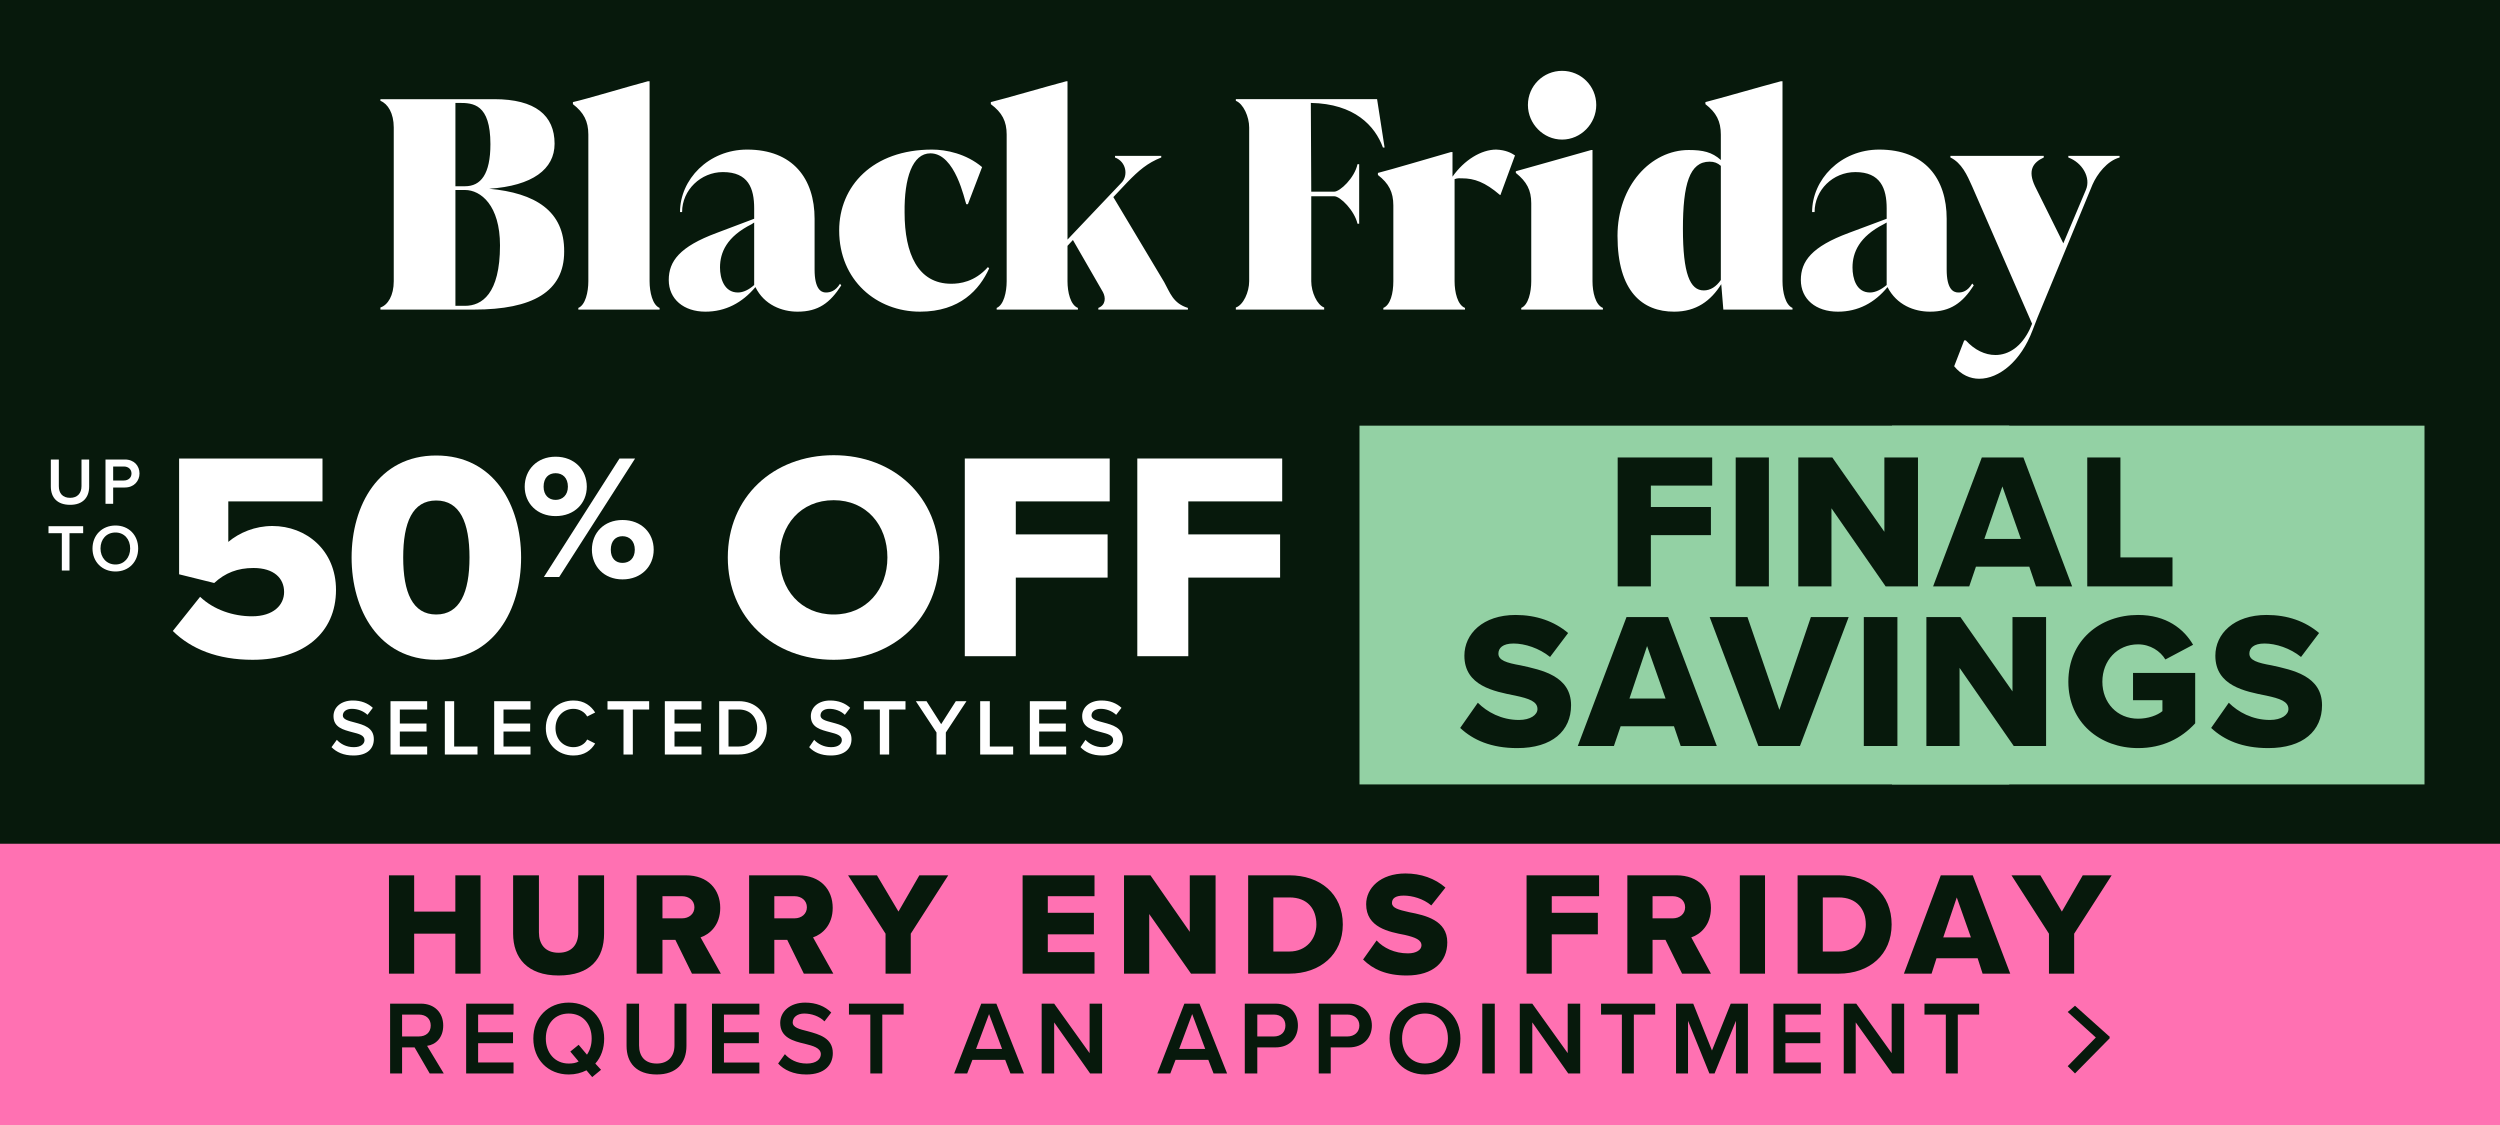 <svg xmlns="http://www.w3.org/2000/svg" width="600" height="270" viewBox="0 0 600 270"><rect x="0" y="0" width="600" height="270" fill="#808080" stroke="none"/><style>
@keyframes a0_t { 0% { transform: translate(544.2px,6.2px) skewX(0deg) skewY(0deg) scale(1,1) translate(-207.5px,-71px); } 29.412% { transform: translate(544.2px,6.2px) skewX(0deg) skewY(0deg) scale(1,1) translate(-207.5px,-71px); animation-timing-function: cubic-bezier(0,0,1,0); } 39.706% { transform: translate(544.2px,6.2px) skewX(-22deg) skewY(0deg) scale(1,0) translate(-207.5px,-71px); } 91.176% { transform: translate(544.2px,6.2px) skewX(-22deg) skewY(0deg) scale(1,0) translate(-207.5px,-71px); animation-timing-function: cubic-bezier(0,0,0,1); } 100% { transform: translate(544.2px,6.2px) skewX(0deg) skewY(0deg) scale(1,1) translate(-207.5px,-71px); } }
@keyframes a1_t { 0% { transform: translate(585.2px,6.2px) skewX(0deg) skewY(0deg) scale(1,1) translate(-35.5px,-71px); } 29.412% { transform: translate(585.2px,6.2px) skewX(0deg) skewY(0deg) scale(1,1) translate(-35.5px,-71px); animation-timing-function: cubic-bezier(0,0,1,0); } 39.706% { transform: translate(585.2px,6.2px) skewX(22deg) skewY(0deg) scale(1,0) translate(-35.5px,-71px); } 91.176% { transform: translate(585.2px,6.2px) skewX(22deg) skewY(0deg) scale(1,0) translate(-35.5px,-71px); animation-timing-function: cubic-bezier(0,0,0,1); } 100% { transform: translate(585.2px,6.2px) skewX(0deg) skewY(0deg) scale(1,1) translate(-35.5px,-71px); } }
@keyframes a2_t { 0% { transform: translate(284px,60.8px) scale(1.7,1.7) translate(-220.9px,-10px); } 29.412% { transform: translate(284px,60.8px) scale(1.7,1.7) translate(-220.9px,-10px); animation-timing-function: cubic-bezier(0,0,1,0); } 39.706% { transform: translate(284px,60.8px) scale(1.7,0) translate(-220.9px,-10px); } 91.176% { transform: translate(284px,58.8px) scale(1.7,0) translate(-220.9px,-10px); animation-timing-function: cubic-bezier(0,0,0,1); } 100% { transform: translate(284px,60.8px) scale(1.7,1.7) translate(-220.9px,-10px); } }
@keyframes a3_t { 0% { transform: translate(544.2px,6.2px) skewX(-22deg) skewY(0deg) scale(1,0) translate(-207.5px,-66.5px); } 39.706% { transform: translate(544.2px,6.2px) skewX(-22deg) skewY(0deg) scale(1,0) translate(-207.5px,-66.5px); animation-timing-function: cubic-bezier(0,0,0,1); } 50% { transform: translate(544.2px,6.2px) skewX(0deg) skewY(0deg) scale(1,1) translate(-207.5px,-66.5px); } 82.353% { transform: translate(544.2px,6.2px) skewX(0deg) skewY(0deg) scale(1,1) translate(-207.5px,-66.5px); animation-timing-function: cubic-bezier(1,0,1,1); } 91.176% { transform: translate(544.2px,6.2px) skewX(-22deg) skewY(0deg) scale(1,0) translate(-207.5px,-66.5px); } 100% { transform: translate(544.2px,6.2px) skewX(-22deg) skewY(0deg) scale(1,0) translate(-207.5px,-66.5px); } }
@keyframes a4_t { 0% { transform: translate(641.6px,6.2px) skewX(22deg) skewY(0deg) scale(1,0) translate(-177.5px,-66.5px); } 39.706% { transform: translate(641.6px,6.2px) skewX(22deg) skewY(0deg) scale(1,0) translate(-177.5px,-66.5px); animation-timing-function: cubic-bezier(0,0,0,1); } 50% { transform: translate(641.6px,6.2px) skewX(0deg) skewY(0deg) scale(1,1) translate(-177.5px,-66.5px); } 82.353% { transform: translate(641.6px,6.2px) skewX(0deg) skewY(0deg) scale(1,1) translate(-177.5px,-66.5px); animation-timing-function: cubic-bezier(1,0,1,1); } 91.176% { transform: translate(641.6px,6.2px) skewX(22deg) skewY(0deg) scale(1,0) translate(-177.5px,-66.5px); } 100% { transform: translate(641.6px,6.2px) skewX(22deg) skewY(0deg) scale(1,0) translate(-177.5px,-66.5px); } }
@keyframes a6_t { 0% { transform: translate(286.2px,65px); } 39.706% { transform: translate(286.2px,65px); animation-timing-function: cubic-bezier(0,0,0,1); } 50% { transform: translate(286.2px,67px); animation-timing-function: cubic-bezier(0,0,1,1); } 82.353% { transform: translate(286.2px,67px); animation-timing-function: cubic-bezier(1,0,1,1); } 91.176% { transform: translate(286.2px,67px); } 100% { transform: translate(286.2px,67px); } }
@keyframes a5_t { 0% { transform: scale(1.7,0) translate(-220.9px,-10px); } 39.706% { transform: scale(1.7,0) translate(-220.9px,-10px); animation-timing-function: cubic-bezier(0,0,0,1); } 50% { transform: scale(1.7,1.7) translate(-220.9px,-10px); } 82.353% { transform: scale(1.7,1.7) translate(-220.9px,-10px); animation-timing-function: cubic-bezier(1,0,1,1); } 91.176% { transform: scale(1.7,0) translate(-220.9px,-10px); } 100% { transform: scale(1.7,0) translate(-220.9px,-10px); } }
</style><rect y="-1" width="600" height="241" fill="#07190c"/><path d="M117.4 45.3c11 1 18.1 5.3 18 15.1c0 9.6-7.6 13.9-21.6 13.9h-22.5v-0.5c1.8-0.6 3.2-2.9 3.2-6.3v-36.9c0-3.4-1.4-5.7-3.2-6.4v-0.4h27.3c9.9 0 14.5 3.9 14.5 10.7c0 6.1-5.3 10.1-15.7 10.8Zm-7.2-20.6h-0.9v20h2.3c3.8 0 6.1-2.9 6.1-10.1c0-9.7-4.2-9.9-7.5-9.9Zm-0.9 20.9v27.8h2.3c4 0 8.4-2.8 8.4-14.5c0-9.6-4.6-13.3-8.4-13.3h-2.3Zm49 28.7h-19.5v-0.4c1.7-0.7 2.4-3.8 2.4-6.4v-35.2c0-3.2-1.1-5.3-3.7-7.3v-0.5c3.2-0.7 13.1-3.7 18-5h.4v48c0 2.6 .7 5.7 2.4 6.4v.4Zm43.3-6.2l.3 .4c-2.7 4.2-5.5 6.3-10.5 6.3c-3.7 0-8-1.6-10.1-5.9c-3.2 3.8-7.2 5.9-12 5.9c-5.2 0-8.8-3-8.8-7.6c0-4.5 2.6-8 11.5-11.3l9-3.4v-2.5c0-4.8-1.4-8.7-7.5-8.7c-5.3 0-9.8 4.3-9.8 9.6h-0.5c0-7.8 6.8-15 16.1-15c11 0 16.2 7 16.2 16.6v12.2c0 4.6 1.5 5.5 2.7 5.5c1 0 2.3-0.3 3.4-2.1Zm-24.5 2.1c1.3 0 2.7-0.7 3.9-1.8v-15l-0.6 .4c-6 3-7.6 6.8-7.6 10.4c0 2.6 1 6 4.3 6Zm43.7 4.6c-10.4 0-19.4-7.5-19.4-19.5c0-10.6 8-19.4 22.3-19.4c3.4 0 8.2 1 12 4.2l-3.4 8.9h-0.4c-0.4-0.9-2.6-12.2-8.6-12.2c-4.3 0-6.3 5.9-6.2 14.2c0 9.9 3.2 17.1 11.2 17.1c2 0 5.6-0.4 8.8-4l.3 .3c-2.3 5.1-7 10.4-16.6 10.4Zm46.4-27.5l12.2 20.4c1.4 2.5 2.1 5.1 5.7 6.2v.4h-21.5v-0.4c1.8-0.7 1.8-2.5 1.1-3.8l-7.2-12.5l-1.3 1.4v8.5c0 2.6 .7 5.7 2.5 6.4v.4h-19.5v-0.4c1.7-0.7 2.4-3.8 2.4-6.4v-35.2c0-3.2-1.1-5.3-3.8-7.3v-0.5c3.3-0.8 13.2-3.7 18.1-5h.3v38l13-13.7c1.6-1.7 1.1-5-1.6-6v-0.4h11.1v.4c-3.3 1.3-5.4 3.1-8.2 6l-3.3 3.5Zm63.3-23.5l1.8 11.6h-0.4c-1.9-5.2-6.8-10.5-17.3-10.7l.1 21.3h5.5c1.4 0 4.9-3.3 5.6-6.6h.4v14.3h-0.4c-0.7-3.1-4.1-6.6-5.6-6.6h-5.5v20.4c0 2.6 1.4 5.7 3.1 6.3v.5h-21.2v-0.5c1.8-0.6 3.2-3.7 3.2-6.3v-36.9c0-2.6-1.4-5.7-3.2-6.4v-0.4h33.9Zm28.6 12.1c2.3 .1 3.6 .8 4.5 1.4l-3.5 9.5h-0.1c-3.6-3.1-6.2-4-9.1-4c-0.4 0-1.1-0.1-1.8 .2v24.5c0 2.6 .7 5.7 2.5 6.4v.4h-19.6v-0.4c1.7-0.7 2.4-3.5 2.4-6.4v-18.2c0-3.2-1.1-5.3-3.7-7.3v-0.5c3.2-0.8 12.6-3.6 17.5-5h.4v5.9c2.8-4 6.9-6.5 10.5-6.5Zm15.8-2.4c-4.5 0-8.2-3.8-8.2-8.3c0-4.6 3.7-8.2 8.2-8.2c4.5 0 8.2 3.6 8.2 8.2c0 4.5-3.7 8.3-8.2 8.3Zm9.8 40.8h-19.6v-0.4c1.7-0.7 2.4-3.8 2.4-6.4v-18.7c0-3.2-1.1-5.2-3.7-7.3v-0.4c3.3-0.9 13.1-3.7 18.1-5.1h.3v31.5c0 2.6 .7 5.7 2.5 6.4v.4Zm42.7-54.8h.4v48c0 2.6 .7 5.7 2.4 6.4v.4h-16.6l-0.5-6.1c-2.5 4-6 6.6-11.3 6.6c-7.6 0-13.6-4.8-13.6-18.2c0-12 8-20.6 17.1-20.6c3.4 0 5.6 .5 7.7 2.4v-6.1c0-3.2-1.1-5.3-3.7-7.3v-0.5c3.2-0.8 13.2-3.7 18.1-5Zm-18.5 50.2c1.6 0 3-0.9 4.1-2.5v-27.4c-0.8-0.7-1.6-1-2.7-1c-4.8 0-6.4 5.4-6.4 16.1c0 10.8 1.7 14.8 5 14.8Zm64.4-1.6h.1l.3 .4c-2.7 4.2-5.6 6.3-10.5 6.3c-3.8 0-8-1.6-10.2-5.9c-3.1 3.8-7.1 5.9-11.9 5.9c-5.3 0-8.9-3-8.9-7.6c0-4.5 2.6-8 11.5-11.3l9.1-3.4v-2.5c0-4.8-1.5-8.7-7.5-8.7c-5.4 0-9.8 4.3-9.8 9.6h-0.6c0-7.8 6.8-15 16.1-15c11 0 16.2 7 16.2 16.6v12.2c0 4.6 1.5 5.5 2.8 5.5c1 0 2.2-0.3 3.3-2.1Zm-24.5 2.1c1.3 0 2.7-0.7 4-1.8v-15l-0.7 .4c-5.9 3-7.5 6.8-7.5 10.4c0 2.6 .9 6 4.2 6Zm47.6-32.4v-0.4h12.3v.4c-3 .8-5.4 4-6.5 6.5l-13.2 31.9l-1.2 3.1c-2.8 7.4-8 11.6-12.8 11.6c-2.1 0-4.3-0.9-6-3l2.4-6.2h.4c2.1 2.3 4.6 3.5 7.1 3.5c3.2 0 6.2-2 8.2-6.1l.6-1.4l-14.4-33c-1.2-2.7-2.5-5.6-5.2-6.9v-0.4h22.4v.4c-2.6 1.2-3.9 3.1-2.1 6.9l6.8 13.7l5.4-12.8c1.3-3-0.9-6.6-4.2-7.8Z" fill="#fff"/><g transform="translate(239.7,140.8) scale(.6,.6) translate(-194.7,-73.2)"><g transform="translate(2.2,13.3)"><g transform="translate(.1,60.3)"><rect width="259.9" height="143.5" fill="#93d1a4" transform="translate(544.2,6.2) translate(-207.5,-71)" style="animation: 6.8s linear infinite both a0_t;"/><rect width="213" height="143.5" fill="#93d1a4" transform="translate(585.2,6.2) translate(-35.5,-71)" style="animation: 6.8s linear infinite both a1_t;"/></g><g transform="translate(284,60.8) scale(1.68,1.68) translate(-220.9,-10)" style="animation: 6.8s linear infinite both a2_t;"><path fill="#07190c" d="M321.7 9.4v-12.2h14.3v-6.7h-14.3v-5.1h14.6v-6.7h-22.5v30.7Zm28.1 0v-30.7h-7.9v30.7Zm35.5 0v-30.7h-8v17.7l-12.4-17.7h-8.1v30.7h7.9v-18.6l12.9 18.6Zm36.7 0l-11.6-30.7h-9.9l-11.6 30.7h8.6l1.6-4.7h12.7l1.6 4.7Zm-12.2-11.3h-8.7l4.3-12.5Zm36.1 11.3v-6.9h-12.4v-23.8h-7.9v30.7Zm-169.6 33.7c3.1 2.9 7.4 4.8 13.6 4.8c8.3 0 12.8-4.1 12.8-10.2c0-7-7-8.4-12-9.5c-3.4-0.6-5.3-1.2-5.3-2.8c0-1.3 1-2.4 3.6-2.4c2.7 0 6.1 1.1 8.7 3.2l4.3-5.7c-3.3-2.8-7.6-4.3-12.5-4.3c-7.8 0-12.2 4.5-12.2 9.7c0 7.2 7.1 8.5 12.1 9.5c3.3 .7 5.3 1.4 5.3 3.2c0 1.4-1.7 2.6-4.4 2.6c-4.2 0-7.6-1.9-9.8-4.1Zm61.1 4.3l-11.6-30.7h-9.9l-11.6 30.7h8.6l1.6-4.7h12.7l1.6 4.7Zm-12.2-11.3h-8.6l4.2-12.5Zm32 11.3l11.6-30.7h-9l-7.5 22.1l-7.6-22.1h-9l11.6 30.7Zm23.2 0v-30.7h-8v30.7Zm35.4 0v-30.7h-8v17.7l-12.4-17.7h-8.1v30.7h7.9v-18.6l12.9 18.6Zm5.3-15.3c0 9.7 7.5 15.8 16.6 15.8c5.8 0 10.3-2.3 13.6-5.9v-12h-14.8v6.5h7v2.6c-1.2 1-3.4 1.8-5.8 1.8c-5 0-8.5-3.8-8.5-8.8c0-5 3.5-8.9 8.5-8.9c2.9 0 5.3 1.6 6.5 3.6l6.6-3.5c-2.2-3.8-6.4-7.1-13.1-7.1c-9.1 0-16.6 6.1-16.6 15.9Zm34 11c3.1 2.9 7.4 4.8 13.6 4.8c8.3 0 12.8-4.1 12.8-10.2c0-7-7-8.4-12-9.5c-3.4-0.6-5.3-1.2-5.3-2.8c0-1.3 1-2.4 3.6-2.4c2.7 0 6.1 1.1 8.7 3.2l4.3-5.7c-3.3-2.8-7.5-4.3-12.5-4.3c-7.8 0-12.2 4.5-12.2 9.7c0 7.2 7.1 8.5 12.1 9.5c3.3 .7 5.3 1.4 5.3 3.2c0 1.4-1.7 2.6-4.4 2.6c-4.2 0-7.6-1.9-9.8-4.1Z"/></g></g><g transform="translate(0,3.8)"><g transform="translate(2.3,66.5)"><rect width="270.9" height="143.5" fill="#93d1a4" transform="translate(544.2,6.2) skewX(-22) scale(1,0) translate(-207.5,-66.5)" style="animation: 6.8s linear infinite both a3_t;"/><rect width="299" height="143.5" fill="#93d1a4" transform="translate(641.6,6.2) skewX(22) scale(1,0) translate(-177.5,-66.5)" style="animation: 6.8s linear infinite both a4_t;"/></g><g style="animation: 6.8s linear infinite both a6_t;"><g transform="translate(286.2,65) scale(1.68,0) translate(-220.9,-10)" style="animation: 6.8s linear infinite both a5_t;"><path fill="#07190c" d="M336.4 11.8v-6.7h-14.6v-5.5h14.2v-6.7h-14.2v-5.1h14.6v-6.7h-22.5v30.7Zm37.7 0v-30.7h-8v17.7l-12.4-17.7h-8.1v30.7h7.9v-18.5l12.9 18.5Zm23 0c9.7 0 16.6-5.8 16.6-15.4c0-9.5-6.9-15.3-16.6-15.3h-12.9v30.7Zm-5-23.8h5c5.6 0 8.5 3.7 8.5 8.4c0 4.6-3.1 8.5-8.5 8.5h-5Zm27.9 19.5c3.1 2.9 7.4 4.9 13.7 4.9c8.2 0 12.7-4.1 12.7-10.3c0-6.9-6.9-8.4-12-9.5c-3.4-0.6-5.3-1.2-5.3-2.8c0-1.3 1-2.4 3.6-2.4c2.8 0 6.1 1.1 8.7 3.2l4.3-5.7c-3.3-2.8-7.5-4.2-12.5-4.2c-7.8 0-12.2 4.4-12.2 9.6c0 7.3 7.1 8.5 12.2 9.6c3.2 .6 5.2 1.3 5.2 3.1c0 1.5-1.7 2.6-4.4 2.6c-4.2 0-7.6-1.8-9.8-4Zm-122.4 42.3v-12.2h14.2v-6.7h-14.2v-5.1h14.6v-6.7h-22.5v30.7Zm49.6 0l-6.2-11.3c2.8-1 6.1-3.8 6.1-9.2c0-5.7-3.9-10.2-10.7-10.2h-15.4v30.7h8v-10.4h4l5.2 10.4Zm-8.2-20.5c0 2.1-1.7 3.4-3.8 3.4h-6.2v-6.9h6.2c2.1 0 3.8 1.3 3.8 3.5Zm25 20.5v-30.7h-8v30.7Zm23 0c9.6 0 16.6-5.8 16.6-15.4c0-9.5-7-15.3-16.6-15.3h-12.9v30.7Zm-5-23.8h5c5.6 0 8.5 3.7 8.5 8.4c0 4.6-3.2 8.5-8.5 8.5h-5Zm58.5 23.8l-11.6-30.7h-10l-11.5 30.7h8.6l1.6-4.6h12.7l1.6 4.6Zm-12.3-11.3h-8.6l4.3-12.5Zm32.3 11.3v-12.4l11.6-18.3h-9l-6.6 11.3l-6.6-11.3h-9l11.7 18.3v12.4Z"/></g></g></g></g><g transform="translate(160.6,143.8) scale(.8,.8) translate(-202.5,-46.9)"><path d="M17 13.1v-8.1h2.4v8c0 2.1 1.1 3.5 3.4 3.5c2.2 0 3.4-1.4 3.4-3.5v-8h2.3v8.1c0 3.3-1.9 5.5-5.7 5.5c-3.9 0-5.8-2.2-5.8-5.5Zm16.4 5.2v-13.3h5.8c2.8 0 4.4 1.9 4.4 4.2c0 2.2-1.6 4.2-4.4 4.2h-3.5v4.9h-2.3Zm7.8-9.1c0-1.3-1-2.1-2.3-2.1h-3.2v4.2h3.2c1.3 0 2.3-0.8 2.3-2.1Zm-20.9 29.1v-11.2h-4v-2.1h10.4v2.1h-4.1v11.2h-2.3Zm9.2-6.6c0-4 2.9-6.9 6.9-6.9c4 0 6.8 2.9 6.8 6.9c0 4-2.8 6.9-6.8 6.9c-4 0-6.9-2.9-6.9-6.9Zm11.3 0c0-2.8-1.8-4.8-4.4-4.8c-2.7 0-4.5 2-4.5 4.8c0 2.7 1.8 4.8 4.5 4.8c2.6 0 4.4-2.1 4.4-4.8Z" fill="#fff"/><g transform="translate(220,34.4) scale(.9,.9) translate(-184.9,-34.1)"><path d="M321.5 67v-65.9h48.3v14.3h-31.3v11h30.6v14.4h-30.6v26.2h-17Z" fill="#fff"/><path d="M264 67v-65.9h48.3v14.3h-31.3v11h30.6v14.4h-30.6v26.2h-17Z" fill="#fff"/><path d="M185 34.1c0-20.1 15.1-34.1 35.3-34.1c20.1 0 35.2 14 35.2 34.1c0 20-15.1 34.1-35.2 34.1c-20.2 0-35.3-14.1-35.3-34.1Zm53.2 0c0-10.8-7-19.1-17.9-19.1c-11 0-18 8.3-18 19.1c0 10.6 7 19 18 19c10.9 0 17.9-8.4 17.9-19Z" fill="#fff"/><path d="M117.3 10.5c0-5.6 4.1-10 10.3-10c6.3 0 10.4 4.4 10.4 10c0 5.5-4.1 9.8-10.4 9.8c-6.2 0-10.3-4.3-10.3-9.8Zm6.4 30.1l25.2-39.5h5.2l-25.3 39.5h-5.1Zm8-30.1c0-3-1.8-4.5-4.1-4.5c-2.3 0-4 1.5-4 4.5c0 2.8 1.7 4.4 4 4.4c2.3 0 4.1-1.6 4.1-4.4Zm8 21c0-5.6 4-9.9 10.2-9.9c6.3 0 10.4 4.3 10.4 9.9c0 5.5-4.1 9.9-10.4 9.9c-6.2 0-10.2-4.4-10.2-9.9Zm14.3 0c0-2.9-1.8-4.5-4.1-4.5c-2.3 0-3.9 1.6-3.9 4.5c0 2.9 1.6 4.4 3.9 4.4c2.3 0 4.1-1.5 4.1-4.4Z" fill="#fff"/><path d="M59.6 34.1c0-17.4 9-34 28.2-34c19.3 0 28.3 16.6 28.3 34c0 17.4-9 34.1-28.3 34.1c-19.2 0-28.2-16.7-28.2-34.1Zm39.3 0c0-11.7-3.2-19-11.1-19c-7.9 0-11 7.3-11 19c0 11.6 3.1 19 11 19c7.9 0 11.1-7.4 11.1-19Z" fill="#fff"/><path d="M0 58.6l9.1-11.4c4.5 4.3 11 6.5 17.3 6.5c7.2 0 10.7-3.8 10.7-8.1c0-4.6-3.4-8-10.2-8c-5.3 0-9.4 1.6-13.1 5l-11.7-2.9v-38.6h47.8v14.3h-31.4v13.5c3.7-3.1 8.9-5.3 14.7-5.3c11.3 0 21.2 8.1 21.2 21.3c0 14.3-10.7 23.3-27.8 23.3c-11.7 0-20.5-3.6-26.6-9.6Z" fill="#fff"/></g><path fill="#fff" d="M101.2 91.3c1.5 1.5 3.6 2.5 6.6 2.5c4.3 0 6.1-2.2 6.1-4.9c0-3.5-3.1-4.3-5.7-5c-1.9-0.5-3.6-0.9-3.6-2.1c0-1.2 1.1-2 2.7-2c1.7 0 3.4 .6 4.7 1.8l1.6-2.1c-1.5-1.4-3.5-2.2-6-2.2c-3.5 0-5.8 2-5.8 4.7c0 3.4 3 4.1 5.6 4.8c2 .5 3.7 .9 3.7 2.4c0 1-0.9 2.1-3.2 2.1c-2.3 0-4-1-5.1-2.2Zm28.7 2.2v-2.4h-8.2v-4.5h8v-2.4h-8v-4.2h8.2v-2.5h-11v16Zm15.1 0v-2.4h-7v-13.6h-2.8v16Zm15.9 0v-2.4h-8.1v-4.5h8v-2.4h-8v-4.2h8.1v-2.5h-10.9v16Zm12.9 .3c3.3 0 5.3-1.6 6.5-3.6l-2.4-1.2c-0.7 1.4-2.3 2.3-4.1 2.3c-3.1 0-5.4-2.4-5.4-5.7c0-3.4 2.3-5.8 5.4-5.8c1.8 0 3.4 1 4.1 2.3l2.4-1.2c-1.2-1.9-3.2-3.6-6.5-3.6c-4.6 0-8.3 3.3-8.3 8.3c0 4.9 3.7 8.2 8.3 8.2Zm17.8-0.3v-13.5h4.9v-2.5h-12.5v2.5h4.8v13.5Zm20.6 0v-2.4h-8.1v-4.5h7.9v-2.4h-7.9v-4.2h8.1v-2.5h-11v16Zm11.2 0c5 0 8.4-3.2 8.4-7.9c0-4.7-3.4-8.1-8.4-8.1h-5.9v16Zm-3.1-13.5h3.1c3.6 0 5.5 2.5 5.5 5.6c0 3-2 5.5-5.5 5.5h-3.1Zm24.2 11.3c1.4 1.5 3.5 2.5 6.5 2.5c4.3 0 6.2-2.2 6.2-4.9c0-3.5-3.2-4.3-5.8-5c-1.9-0.5-3.5-0.9-3.5-2.1c0-1.2 1-2 2.7-2c1.6 0 3.4 .6 4.6 1.8l1.6-2.1c-1.5-1.4-3.5-2.2-6-2.2c-3.5 0-5.8 2-5.8 4.7c0 3.4 3 4.1 5.7 4.8c1.9 .5 3.6 .9 3.6 2.4c0 1-0.9 2.1-3.2 2.1c-2.2 0-4-1-5.1-2.2Zm24 2.2v-13.5h4.9v-2.5h-12.5v2.5h4.8v13.5Zm17 0v-6.6l6.2-9.4h-3.2l-4.4 6.9l-4.4-6.9h-3.2l6.2 9.4v6.6Zm20.2 0v-2.4h-7v-13.6h-2.9v16Zm15.9 0v-2.4h-8.1v-4.5h8v-2.4h-8v-4.2h8.1v-2.5h-10.9v16Zm4.3-2.2c1.4 1.5 3.5 2.5 6.5 2.5c4.3 0 6.2-2.2 6.2-4.9c0-3.5-3.2-4.3-5.8-5c-1.9-0.5-3.6-0.9-3.6-2.1c0-1.2 1.1-2 2.8-2c1.6 0 3.3 .6 4.6 1.8l1.6-2.1c-1.5-1.4-3.5-2.2-6-2.2c-3.5 0-5.8 2-5.8 4.7c0 3.4 3 4.1 5.7 4.8c1.9 .5 3.6 .9 3.6 2.4c0 1-0.9 2.1-3.2 2.1c-2.2 0-4-1-5.1-2.2Z"/></g><g transform="translate(300,236) scale(1.25,1.25) translate(-239.5,-27)"><rect x="-0.5" y=".2" width="480" height="54" fill="#ff71b2"/><g transform="translate(74.4,30.7)"><path d="M7.6 13.6l-2.9-5h-2.4v5h-2.3v-13.4h5.9c2.6 0 4.3 1.7 4.3 4.2c0 2.4-1.5 3.7-3.1 3.9l3.2 5.3h-2.7Zm.2-9.2c0-1.3-0.9-2.1-2.3-2.1h-3.2v4.2h3.2c1.4 0 2.3-0.8 2.3-2.1Zm6.8 9.2v-13.4h9.1v2.1h-6.8v3.4h6.7v2.1h-6.7v3.7h6.8v2.1h-9.1Zm26.5-6.7c0 1.9-0.6 3.6-1.7 4.8l1.1 1.2l-1.7 1.4l-1.1-1.3c-1 .5-2.1 .8-3.4 .8c-4 0-6.8-2.9-6.8-6.9c0-4 2.8-6.9 6.8-6.9c4 0 6.8 2.9 6.8 6.9Zm-6.8 4.8c.7 0 1.4-0.1 1.9-0.4l-1.6-1.9l1.6-1.3l1.6 1.9c.6-0.9 .9-1.9 .9-3.1c0-2.8-1.7-4.8-4.4-4.8c-2.7 0-4.4 2-4.4 4.8c0 2.7 1.7 4.8 4.4 4.8Zm11.1-3.4v-8.1h2.4v8c0 2.1 1.1 3.5 3.4 3.5c2.2 0 3.4-1.4 3.4-3.5v-8h2.3v8.1c0 3.3-1.9 5.5-5.7 5.5c-3.9 0-5.8-2.2-5.8-5.5Zm16.4 5.3v-13.4h9.1v2.1h-6.8v3.4h6.7v2.1h-6.7v3.7h6.8v2.1h-9.1Zm12.7-1.9l1.3-1.8c.9 1 2.3 1.8 4.2 1.8c1.9 0 2.7-0.9 2.7-1.8c0-1.2-1.5-1.6-3.1-2c-2.2-0.5-4.7-1.2-4.7-4c0-2.2 1.9-3.9 4.8-3.9c2.1 0 3.8 .7 5 1.9l-1.3 1.7c-1-1-2.5-1.5-3.9-1.5c-1.3 0-2.2 .7-2.2 1.7c0 1 1.3 1.3 2.9 1.7c2.2 .6 4.8 1.3 4.8 4.2c0 2.2-1.5 4.1-5.1 4.1c-2.5 0-4.3-0.9-5.4-2.1Zm17.7 1.9v-11.3h-4.1v-2.1h10.5v2.1h-4.1v11.3h-2.3Zm26.9 0l-1-2.6h-6.3l-1 2.6h-2.5l5.2-13.4h2.9l5.3 13.4h-2.6Zm-4.1-11.4l-2.5 6.7h5l-2.5-6.7Zm19.4 11.4l-6.9-9.8v9.8h-2.4v-13.4h2.4l6.8 9.5v-9.5h2.4v13.4h-2.3Zm23.7 0l-1-2.6h-6.3l-1 2.6h-2.5l5.2-13.4h2.9l5.3 13.4h-2.6Zm-4.1-11.4l-2.5 6.7h5l-2.5-6.7Zm10.1 11.4v-13.4h5.9c2.8 0 4.3 1.9 4.3 4.2c0 2.3-1.5 4.2-4.3 4.2h-3.5v5h-2.4Zm7.8-9.2c0-1.3-0.9-2.1-2.2-2.1h-3.2v4.2h3.2c1.3 0 2.2-0.8 2.2-2.1Zm6.4 9.2v-13.4h5.8c2.8 0 4.4 1.9 4.4 4.2c0 2.3-1.6 4.2-4.4 4.2h-3.5v5h-2.3Zm7.8-9.2c0-1.3-1-2.1-2.3-2.1h-3.2v4.2h3.2c1.3 0 2.3-0.8 2.3-2.1Zm5.8 2.5c0-4 2.8-6.9 6.8-6.9c4 0 6.8 2.9 6.8 6.9c0 4-2.8 6.9-6.8 6.9c-4 0-6.8-2.9-6.8-6.9Zm11.2 0c0-2.8-1.7-4.8-4.4-4.8c-2.7 0-4.4 2-4.4 4.8c0 2.7 1.7 4.8 4.4 4.8c2.7 0 4.4-2.1 4.4-4.8Zm6.6 6.7v-13.4h2.4v13.4h-2.4Zm16.5 0l-6.9-9.8v9.8h-2.4v-13.4h2.4l6.8 9.5v-9.5h2.4v13.4h-2.3Zm10.3 0v-11.3h-4v-2.1h10.4v2.1h-4.1v11.3h-2.3Zm21.9 0v-10.1l-4.1 10.1h-1l-4.1-10.1v10.1h-2.3v-13.4h3.3l3.6 9l3.6-9h3.3v13.4h-2.3Zm7.2 0v-13.4h9.1v2.1h-6.8v3.4h6.7v2.1h-6.7v3.7h6.8v2.1h-9.1Zm22.8 0l-7-9.8v9.8h-2.3v-13.4h2.4l6.8 9.5v-9.5h2.4v13.4h-2.3Zm10.3 0v-11.3h-4.1v-2.1h10.5v2.1h-4.1v11.3h-2.3Z" fill="#07190c"/><path d="M330.2 6.6l-0.1 .1l.1 .1l-6.7 6.8l-1.4-1.4l5.4-5.5l-5.4-4.9l1.4-1.2l6.7 6Z" fill="#07190c"/></g><g transform="translate(239.5,15.7) scale(1.18,1.18) translate(-140.1,-8.3)"><path d="M14.9 16.3h-4.1v-6.5h-6.7v6.5h-4.1v-16h4.1v5.9h6.7v-5.9h4.1v16Zm5.3-6.5v-9.5h4.2v9.3c0 1.9 1 3.3 3.2 3.3c2.2 0 3.2-1.4 3.2-3.3v-9.3h4.2v9.5c0 4-2.2 6.8-7.4 6.8c-5.1 0-7.4-2.9-7.4-6.8Zm33.8 6.5h-4.7l-2.7-5.5h-2.1v5.5h-4.2v-16h8c3.6 0 5.6 2.3 5.6 5.3c0 2.8-1.7 4.3-3.2 4.8l3.3 5.9Zm-4.3-10.8c0-1.1-0.9-1.8-2-1.8h-3.2v3.6h3.2c1.1 0 2-0.7 2-1.8Zm22.6 10.8h-4.8l-2.7-5.5h-2.1v5.5h-4.1v-16h8c3.6 0 5.6 2.3 5.6 5.3c0 2.8-1.7 4.3-3.2 4.8l3.3 5.9Zm-4.3-10.8c0-1.1-0.9-1.8-2-1.8h-3.3v3.6h3.3c1.1 0 2-0.7 2-1.8Zm16.9 10.8h-4.1v-6.5l-6.1-9.5h4.7l3.5 5.9l3.4-5.9h4.7l-6.1 9.5v6.5Zm29.9 0h-11.7v-16h11.7v3.4h-7.6v2.7h7.5v3.5h-7.5v2.9h7.6v3.5Zm19.7 0h-4l-6.8-9.7v9.7h-4.1v-16h4.3l6.4 9.2v-9.2h4.2v16Zm12 0h-6.7v-16h6.7c5 0 8.7 3 8.7 8c0 4.9-3.7 8-8.7 8Zm-2.6-12.4v8.8h2.6c2.8 0 4.4-2.1 4.4-4.4c0-2.5-1.4-4.4-4.4-4.4h-2.6Zm14.6 10.1l2.2-3.1c1.1 1.2 2.9 2.1 5.1 2.1c1.4 0 2.2-0.6 2.2-1.3c0-0.9-1-1.3-2.7-1.7c-2.6-0.5-6.3-1.2-6.3-5c0-2.6 2.3-5 6.4-5c2.5 0 4.8 .8 6.5 2.3l-2.3 2.9c-1.3-1.1-3.1-1.6-4.5-1.6c-1.4 0-1.9 .5-1.9 1.2c0 .8 1 1.1 2.8 1.5c2.6 .5 6.2 1.3 6.2 4.9c0 3.2-2.3 5.4-6.6 5.4c-3.3 0-5.5-1-7.1-2.6Zm30.7 2.3h-4.1v-16h11.8v3.4h-7.7v2.7h7.5v3.5h-7.5v6.4Zm25.9 0h-4.7l-2.7-5.5h-2.1v5.5h-4.1v-16h8c3.6 0 5.6 2.3 5.6 5.3c0 2.8-1.7 4.3-3.2 4.8l3.2 5.9Zm-4.2-10.8c0-1.1-0.9-1.8-2-1.8h-3.3v3.6h3.3c1.1 0 2-0.7 2-1.8Zm13 10.8h-4.1v-16h4.1v16Zm12 0h-6.7v-16h6.7c5 0 8.6 3 8.6 8c0 4.9-3.6 8-8.6 8Zm-2.6-12.4v8.8h2.6c2.8 0 4.4-2.1 4.4-4.4c0-2.5-1.5-4.4-4.4-4.4h-2.6Zm30.5 12.4h-4.5l-0.8-2.5h-6.7l-0.8 2.5h-4.5l6-16h5.2l6.1 16Zm-6.4-5.9l-2.3-6.5l-2.2 6.5h4.5Zm16.8 5.9h-4.1v-6.5l-6.1-9.5h4.7l3.5 5.9l3.4-5.9h4.7l-6.1 9.5v6.5Z" fill="#07190c"/></g></g></svg>